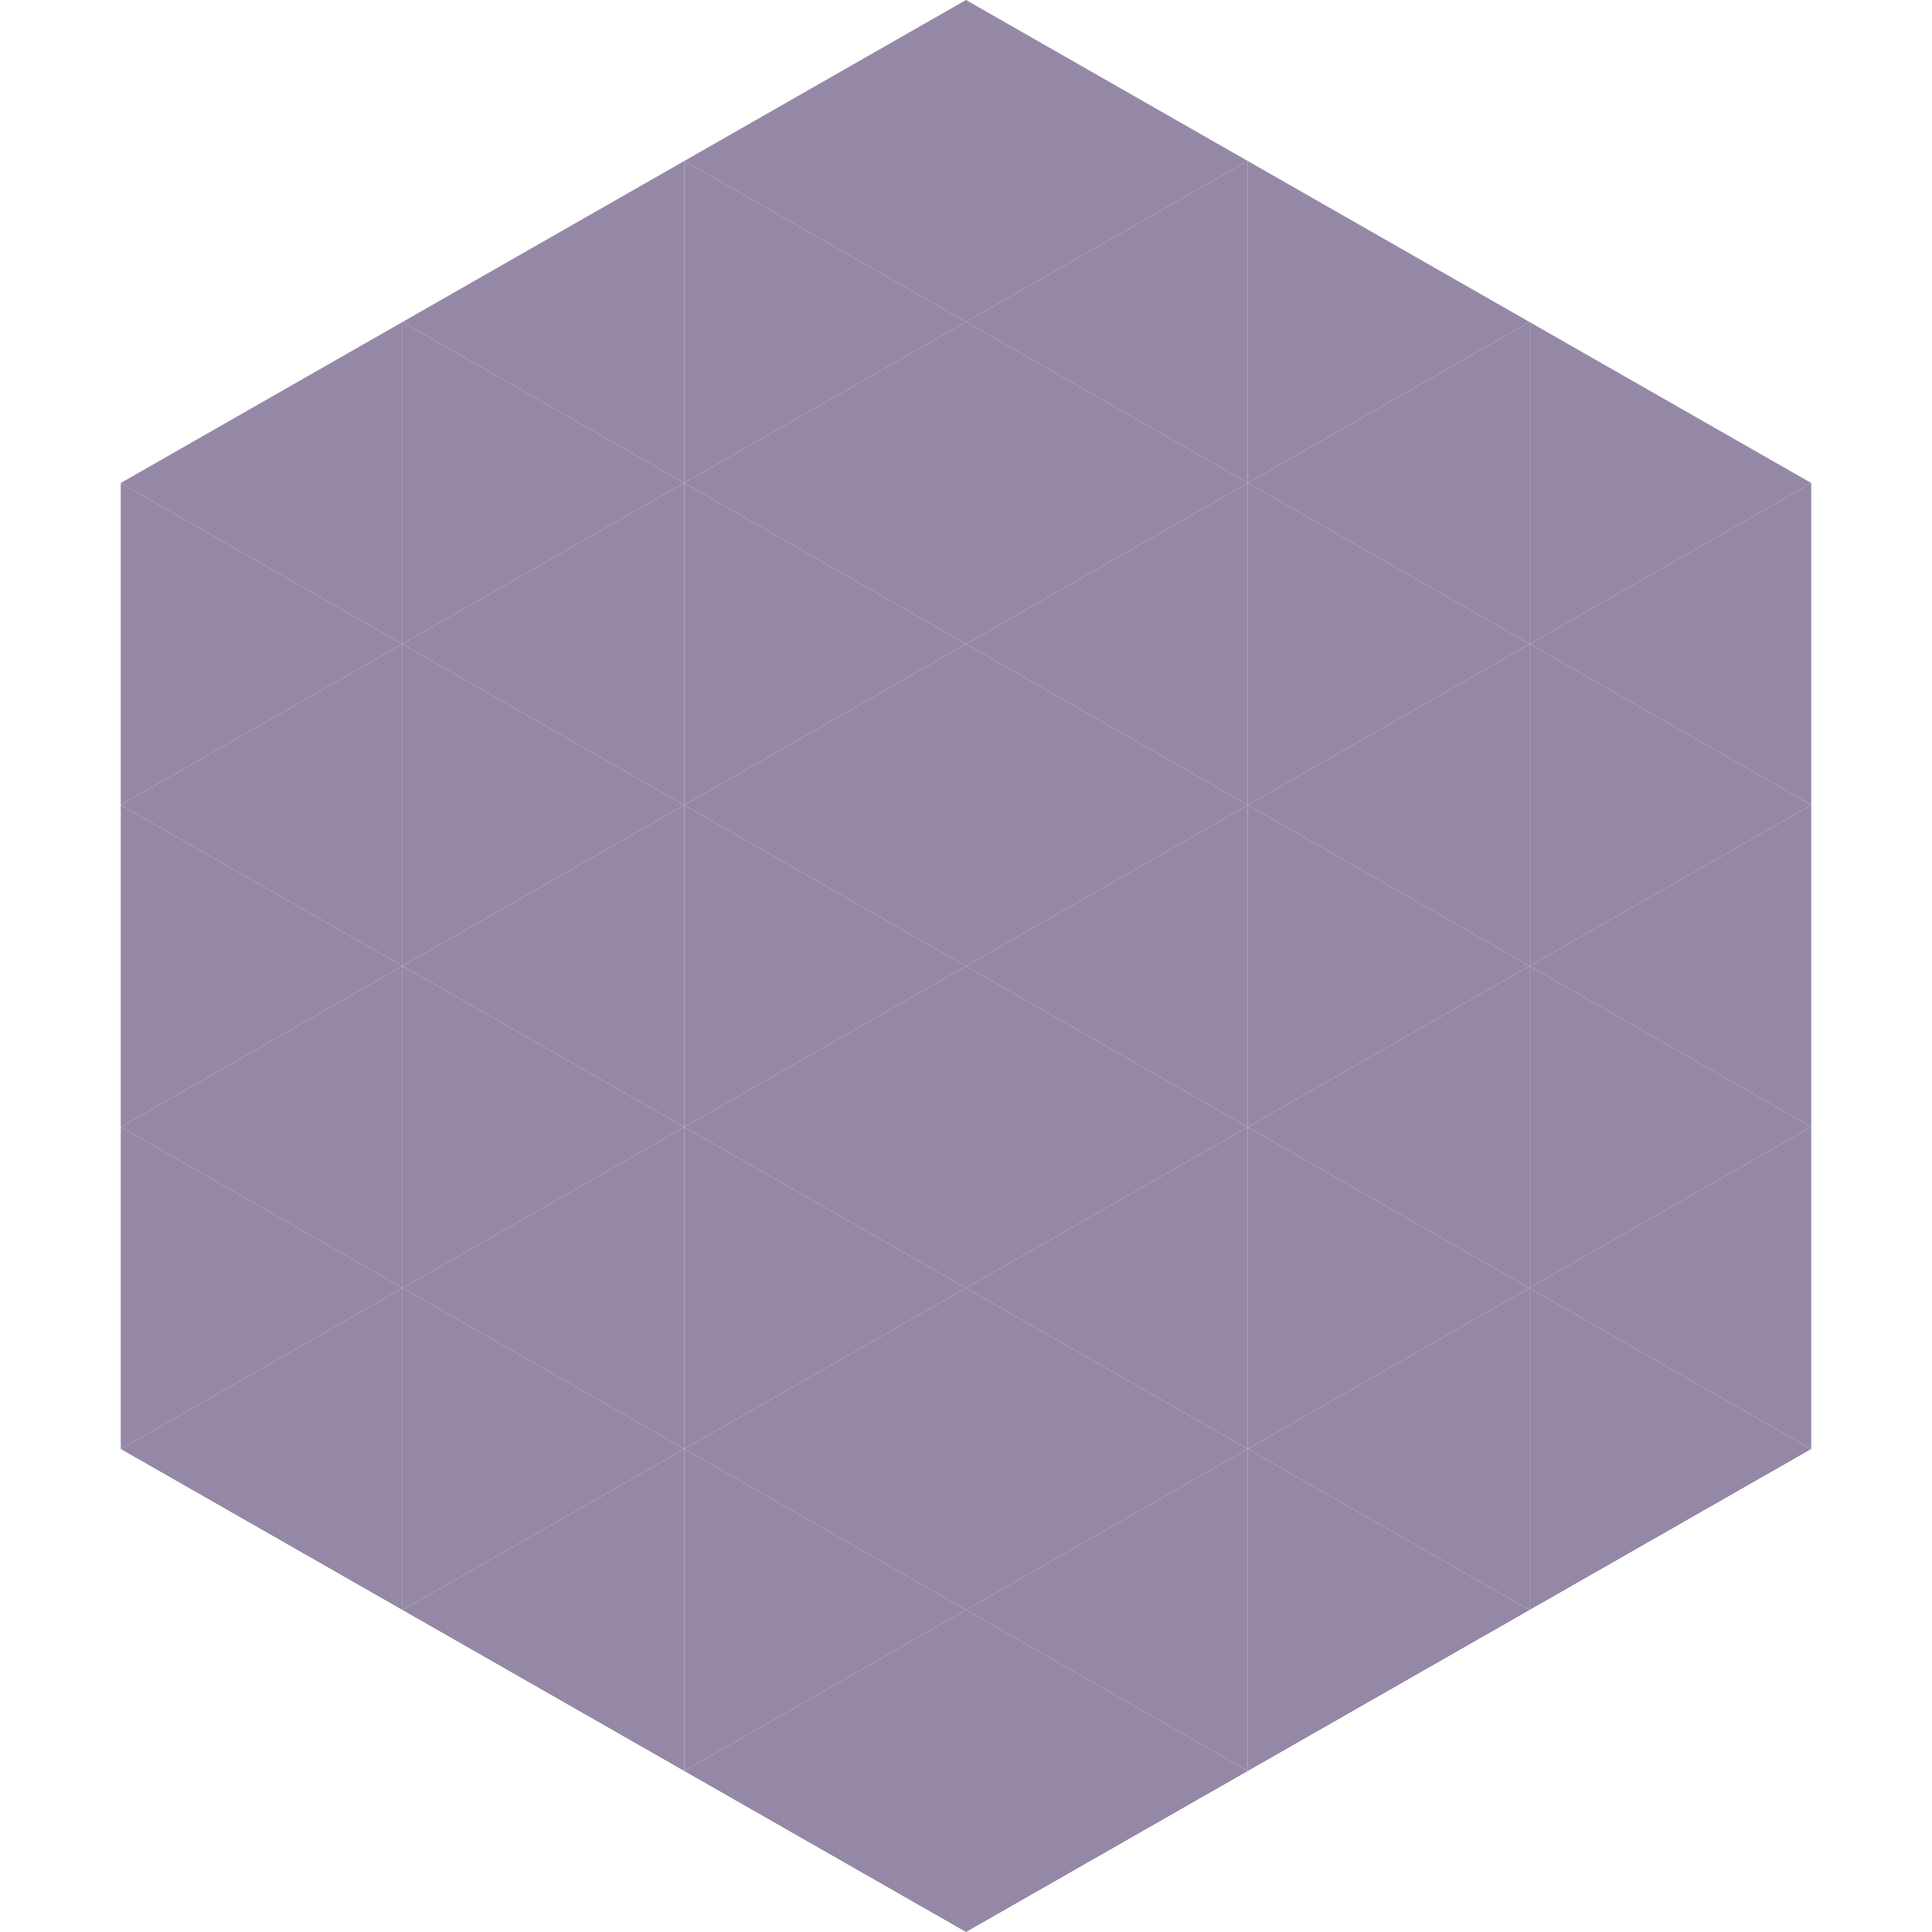 <?xml version="1.0"?>
<!-- Generated by SVGo -->
<svg width="240" height="240"
     xmlns="http://www.w3.org/2000/svg"
     xmlns:xlink="http://www.w3.org/1999/xlink">
<polygon points="50,40 15,60 50,80" style="fill:rgb(149,136,166)" />
<polygon points="190,40 225,60 190,80" style="fill:rgb(149,136,166)" />
<polygon points="15,60 50,80 15,100" style="fill:rgb(149,136,166)" />
<polygon points="225,60 190,80 225,100" style="fill:rgb(149,136,166)" />
<polygon points="50,80 15,100 50,120" style="fill:rgb(149,136,166)" />
<polygon points="190,80 225,100 190,120" style="fill:rgb(149,136,166)" />
<polygon points="15,100 50,120 15,140" style="fill:rgb(149,136,166)" />
<polygon points="225,100 190,120 225,140" style="fill:rgb(149,136,166)" />
<polygon points="50,120 15,140 50,160" style="fill:rgb(149,136,166)" />
<polygon points="190,120 225,140 190,160" style="fill:rgb(149,136,166)" />
<polygon points="15,140 50,160 15,180" style="fill:rgb(149,136,166)" />
<polygon points="225,140 190,160 225,180" style="fill:rgb(149,136,166)" />
<polygon points="50,160 15,180 50,200" style="fill:rgb(149,136,166)" />
<polygon points="190,160 225,180 190,200" style="fill:rgb(149,136,166)" />
<polygon points="15,180 50,200 15,220" style="fill:rgb(255,255,255); fill-opacity:0" />
<polygon points="225,180 190,200 225,220" style="fill:rgb(255,255,255); fill-opacity:0" />
<polygon points="50,0 85,20 50,40" style="fill:rgb(255,255,255); fill-opacity:0" />
<polygon points="190,0 155,20 190,40" style="fill:rgb(255,255,255); fill-opacity:0" />
<polygon points="85,20 50,40 85,60" style="fill:rgb(149,136,166)" />
<polygon points="155,20 190,40 155,60" style="fill:rgb(149,136,166)" />
<polygon points="50,40 85,60 50,80" style="fill:rgb(149,136,166)" />
<polygon points="190,40 155,60 190,80" style="fill:rgb(149,136,166)" />
<polygon points="85,60 50,80 85,100" style="fill:rgb(149,136,166)" />
<polygon points="155,60 190,80 155,100" style="fill:rgb(149,136,166)" />
<polygon points="50,80 85,100 50,120" style="fill:rgb(149,136,166)" />
<polygon points="190,80 155,100 190,120" style="fill:rgb(149,136,166)" />
<polygon points="85,100 50,120 85,140" style="fill:rgb(149,136,166)" />
<polygon points="155,100 190,120 155,140" style="fill:rgb(149,136,166)" />
<polygon points="50,120 85,140 50,160" style="fill:rgb(149,136,166)" />
<polygon points="190,120 155,140 190,160" style="fill:rgb(149,136,166)" />
<polygon points="85,140 50,160 85,180" style="fill:rgb(149,136,166)" />
<polygon points="155,140 190,160 155,180" style="fill:rgb(149,136,166)" />
<polygon points="50,160 85,180 50,200" style="fill:rgb(149,136,166)" />
<polygon points="190,160 155,180 190,200" style="fill:rgb(149,136,166)" />
<polygon points="85,180 50,200 85,220" style="fill:rgb(149,136,166)" />
<polygon points="155,180 190,200 155,220" style="fill:rgb(149,136,166)" />
<polygon points="120,0 85,20 120,40" style="fill:rgb(149,136,166)" />
<polygon points="120,0 155,20 120,40" style="fill:rgb(149,136,166)" />
<polygon points="85,20 120,40 85,60" style="fill:rgb(149,136,166)" />
<polygon points="155,20 120,40 155,60" style="fill:rgb(149,136,166)" />
<polygon points="120,40 85,60 120,80" style="fill:rgb(149,136,166)" />
<polygon points="120,40 155,60 120,80" style="fill:rgb(149,136,166)" />
<polygon points="85,60 120,80 85,100" style="fill:rgb(149,136,166)" />
<polygon points="155,60 120,80 155,100" style="fill:rgb(149,136,166)" />
<polygon points="120,80 85,100 120,120" style="fill:rgb(149,136,166)" />
<polygon points="120,80 155,100 120,120" style="fill:rgb(149,136,166)" />
<polygon points="85,100 120,120 85,140" style="fill:rgb(149,136,166)" />
<polygon points="155,100 120,120 155,140" style="fill:rgb(149,136,166)" />
<polygon points="120,120 85,140 120,160" style="fill:rgb(149,136,166)" />
<polygon points="120,120 155,140 120,160" style="fill:rgb(149,136,166)" />
<polygon points="85,140 120,160 85,180" style="fill:rgb(149,136,166)" />
<polygon points="155,140 120,160 155,180" style="fill:rgb(149,136,166)" />
<polygon points="120,160 85,180 120,200" style="fill:rgb(149,136,166)" />
<polygon points="120,160 155,180 120,200" style="fill:rgb(149,136,166)" />
<polygon points="85,180 120,200 85,220" style="fill:rgb(149,136,166)" />
<polygon points="155,180 120,200 155,220" style="fill:rgb(149,136,166)" />
<polygon points="120,200 85,220 120,240" style="fill:rgb(149,136,166)" />
<polygon points="120,200 155,220 120,240" style="fill:rgb(149,136,166)" />
<polygon points="85,220 120,240 85,260" style="fill:rgb(255,255,255); fill-opacity:0" />
<polygon points="155,220 120,240 155,260" style="fill:rgb(255,255,255); fill-opacity:0" />
</svg>
